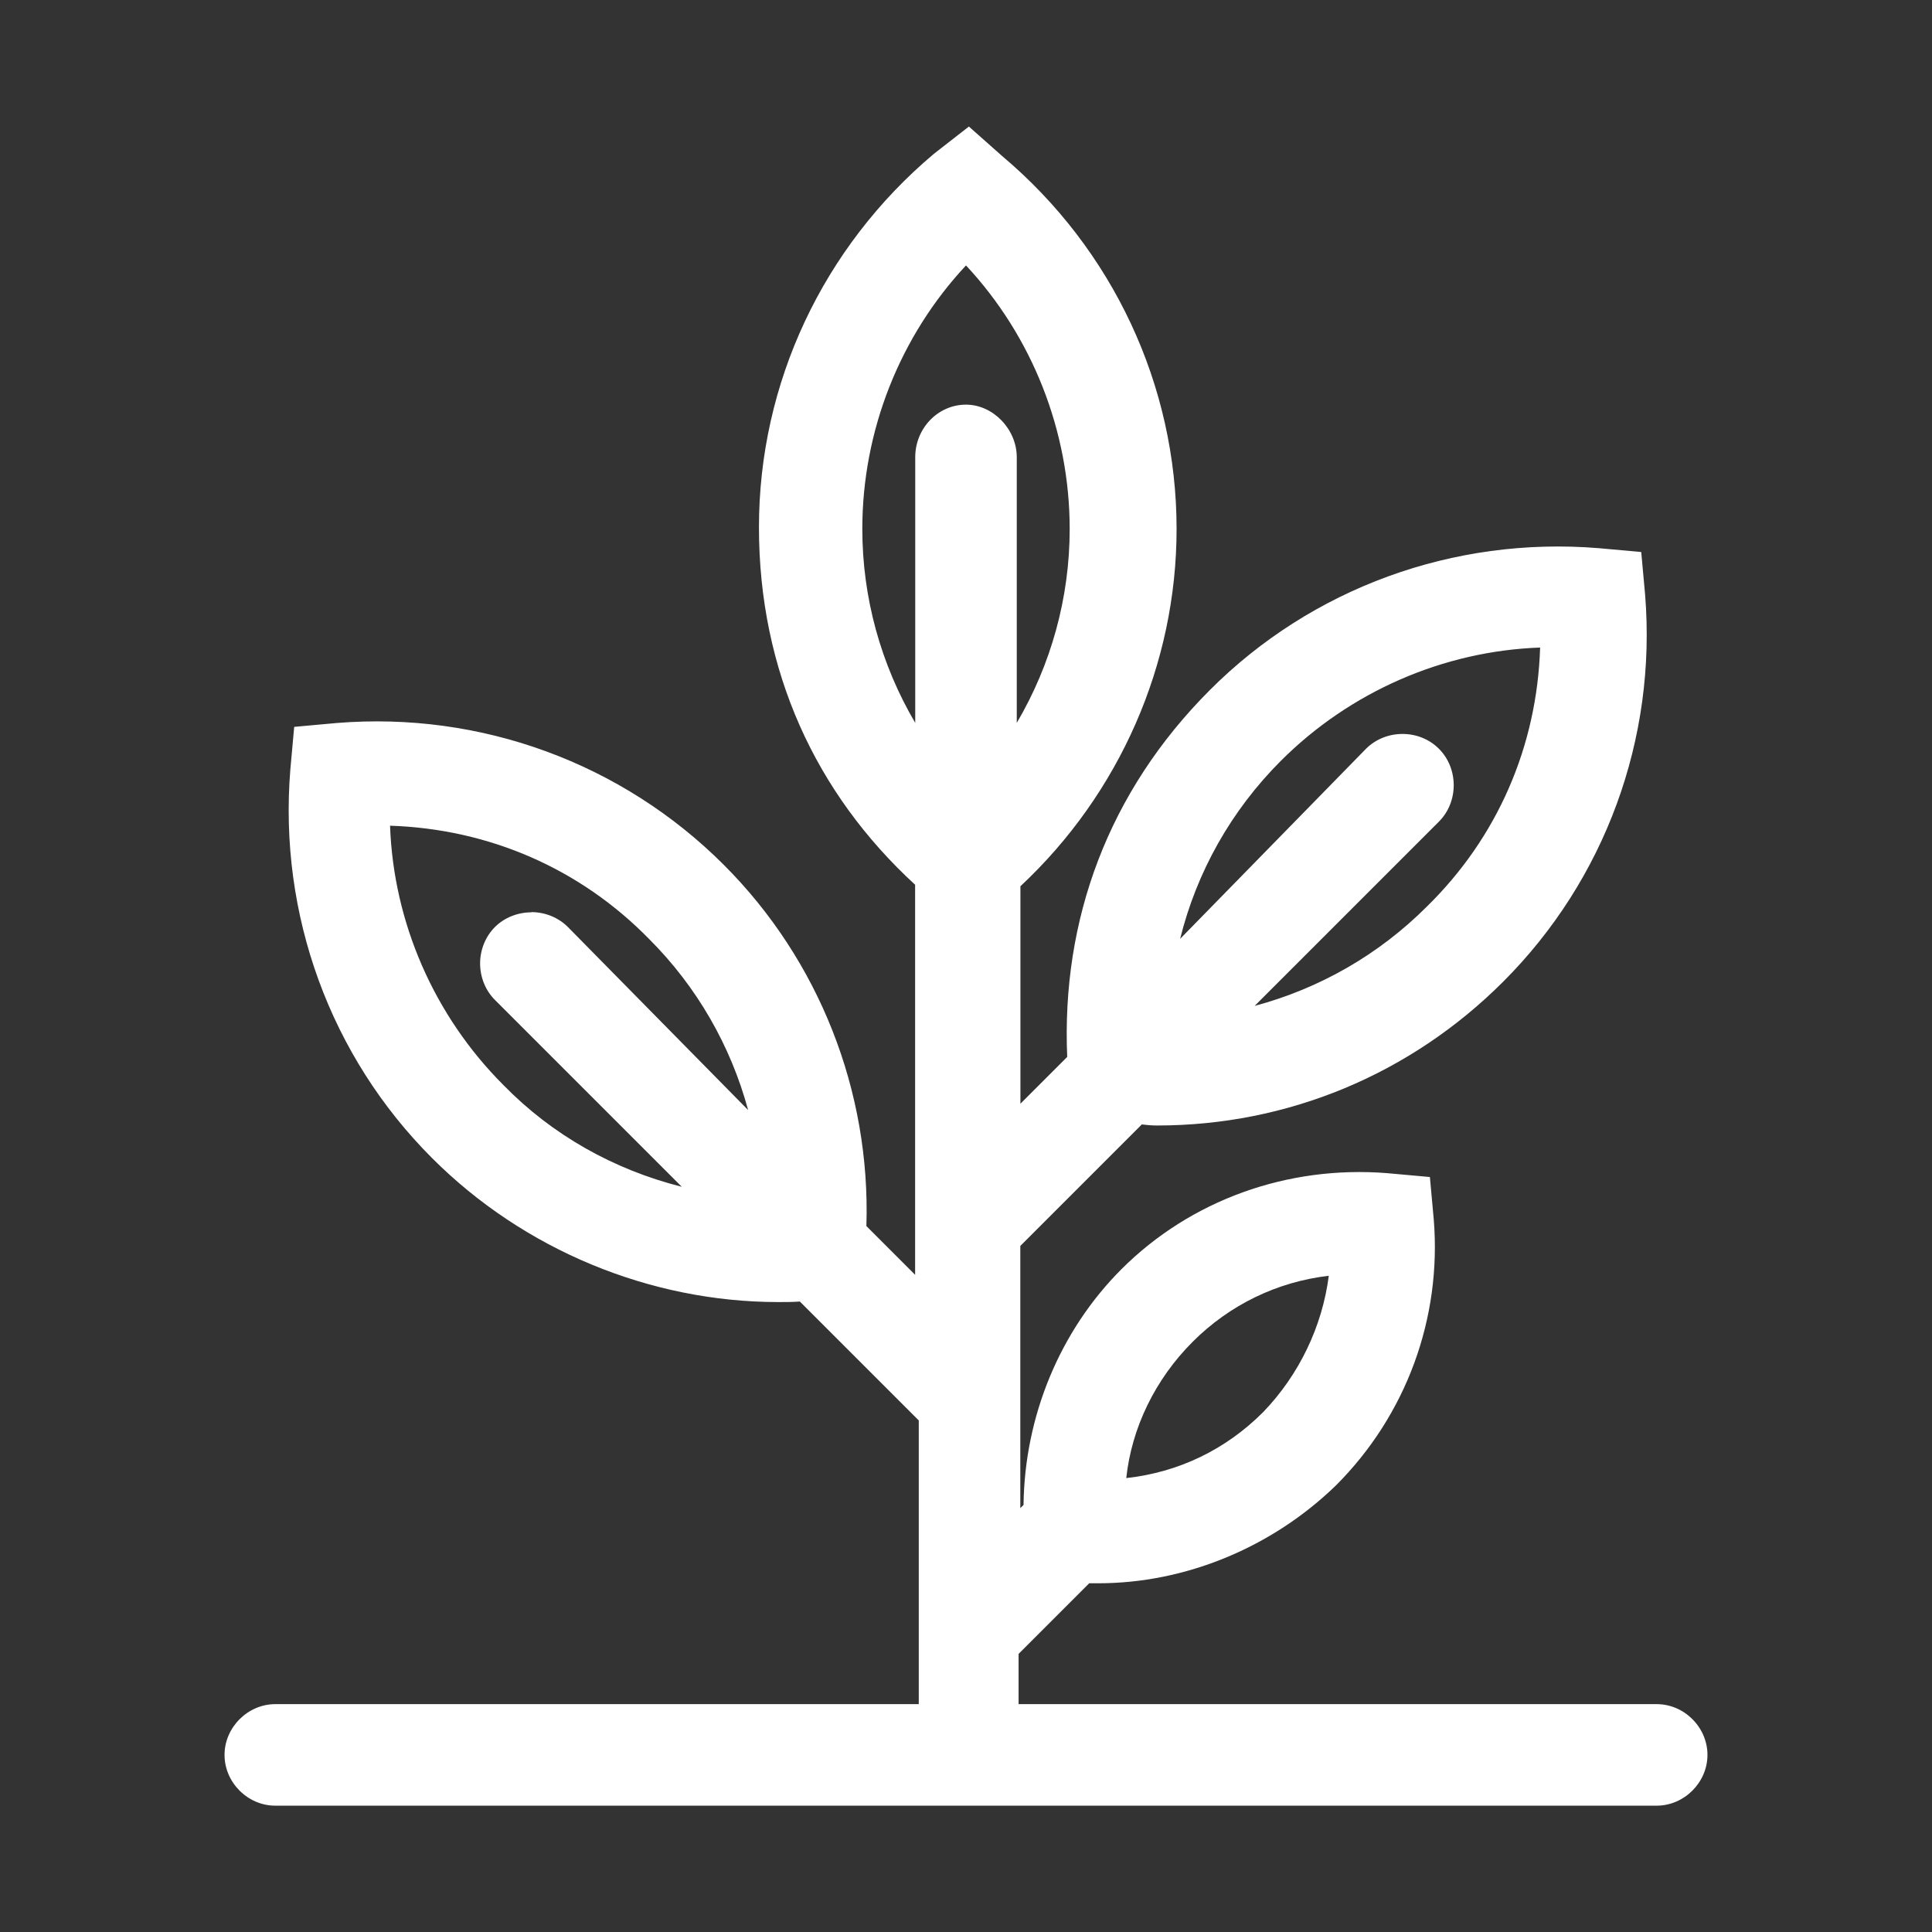 <?xml version="1.0" encoding="UTF-8"?> <svg xmlns="http://www.w3.org/2000/svg" id="Layer_1" viewBox="0 0 180 180"><rect x="0" y="0" width="180" height="180" fill="#333333" stroke="none"/><defs><style>.cls-1{fill:#fff;}</style></defs><path class="cls-1" d="m106.37,104.76c.42.05.89.1,1.44.1,12.15,0,23.6-4.76,32.24-13.4,9.49-9.49,14.31-22.63,13.22-36.07l-.36-3.96-3.98-.36c-13.51-1.1-26.72,3.72-36.21,13.22s-13.84,21.43-13.29,34.18l-4.36,4.36v-20.26c9.26-8.65,14.55-20.72,14.55-33.29,0-13.38-5.94-26.06-16.25-34.74l-3.1-2.75-3.26,2.54c-10.36,8.72-16.3,21.4-16.3,34.79s5.29,24.81,14.55,33.31v36.34l-4.54-4.54c.4-12.57-4.41-24.78-13.28-33.65-9.49-9.49-22.63-14.31-36.07-13.22l-3.96.36-.36,3.98c-1.1,13.52,3.72,26.72,13.22,36.21,8.52,8.52,20.27,13.4,32.25,13.4.67,0,1.31,0,2-.05l11.08,11.08v26.43H25.65c-2.56,0-4.73,2.16-4.73,4.73s2.16,4.73,4.73,4.73h128.7c2.56,0,4.73-2.16,4.73-4.73s-2.16-4.73-4.73-4.73h-59.45v-4.68l6.58-6.58h.85c8.09,0,16.15-3.31,22.14-9.12,6.54-6.54,9.86-15.56,9.11-24.77l-.36-3.96-3.99-.36c-9.29-.74-18.31,2.52-24.74,8.94-5.74,5.74-9.03,13.69-9.13,21.97l-.3.3v-24.43l11.3-11.3Zm-56.87-19.76c-1.28,0-2.52.5-3.39,1.37-.87.87-1.38,2.11-1.38,3.39s.5,2.52,1.37,3.39l17.42,17.42c-6.36-1.6-12.1-4.85-16.6-9.46l-.02-.02c-6.46-6.46-10.24-15.15-10.56-24.16,9.22.3,17.72,3.99,24.15,10.57,4.44,4.44,7.59,9.93,9.21,15.92l-16.8-17.06c-.87-.87-2.11-1.38-3.39-1.38Zm67.38,8.73l17.18-17.18c1.84-1.84,1.84-4.95,0-6.79-.92-.92-2.15-1.38-3.39-1.38s-2.49.46-3.42,1.4l-17.3,17.69c1.54-6.22,4.75-11.95,9.38-16.58,6.46-6.46,15.15-10.24,24.16-10.56-.29,9.22-3.99,17.72-10.57,24.15-4.47,4.47-10,7.63-16.04,9.24Zm-26.88-56.03c-2.61,0-4.73,2.2-4.73,4.9v24.75c-3.21-5.46-4.93-11.68-4.93-18.07,0-9.13,3.49-17.95,9.66-24.55,6.16,6.6,9.66,15.42,9.66,24.55,0,6.39-1.72,12.61-4.93,18.07v-24.75c0-2.61-2.21-4.9-4.73-4.9Zm14.93,100.02c.5-4.68,2.68-9.2,6.19-12.71,3.46-3.46,7.89-5.59,12.68-6.15-.6,4.7-2.76,9.23-6.12,12.71-3.5,3.5-7.87,5.6-12.75,6.14Z"></path></svg> 